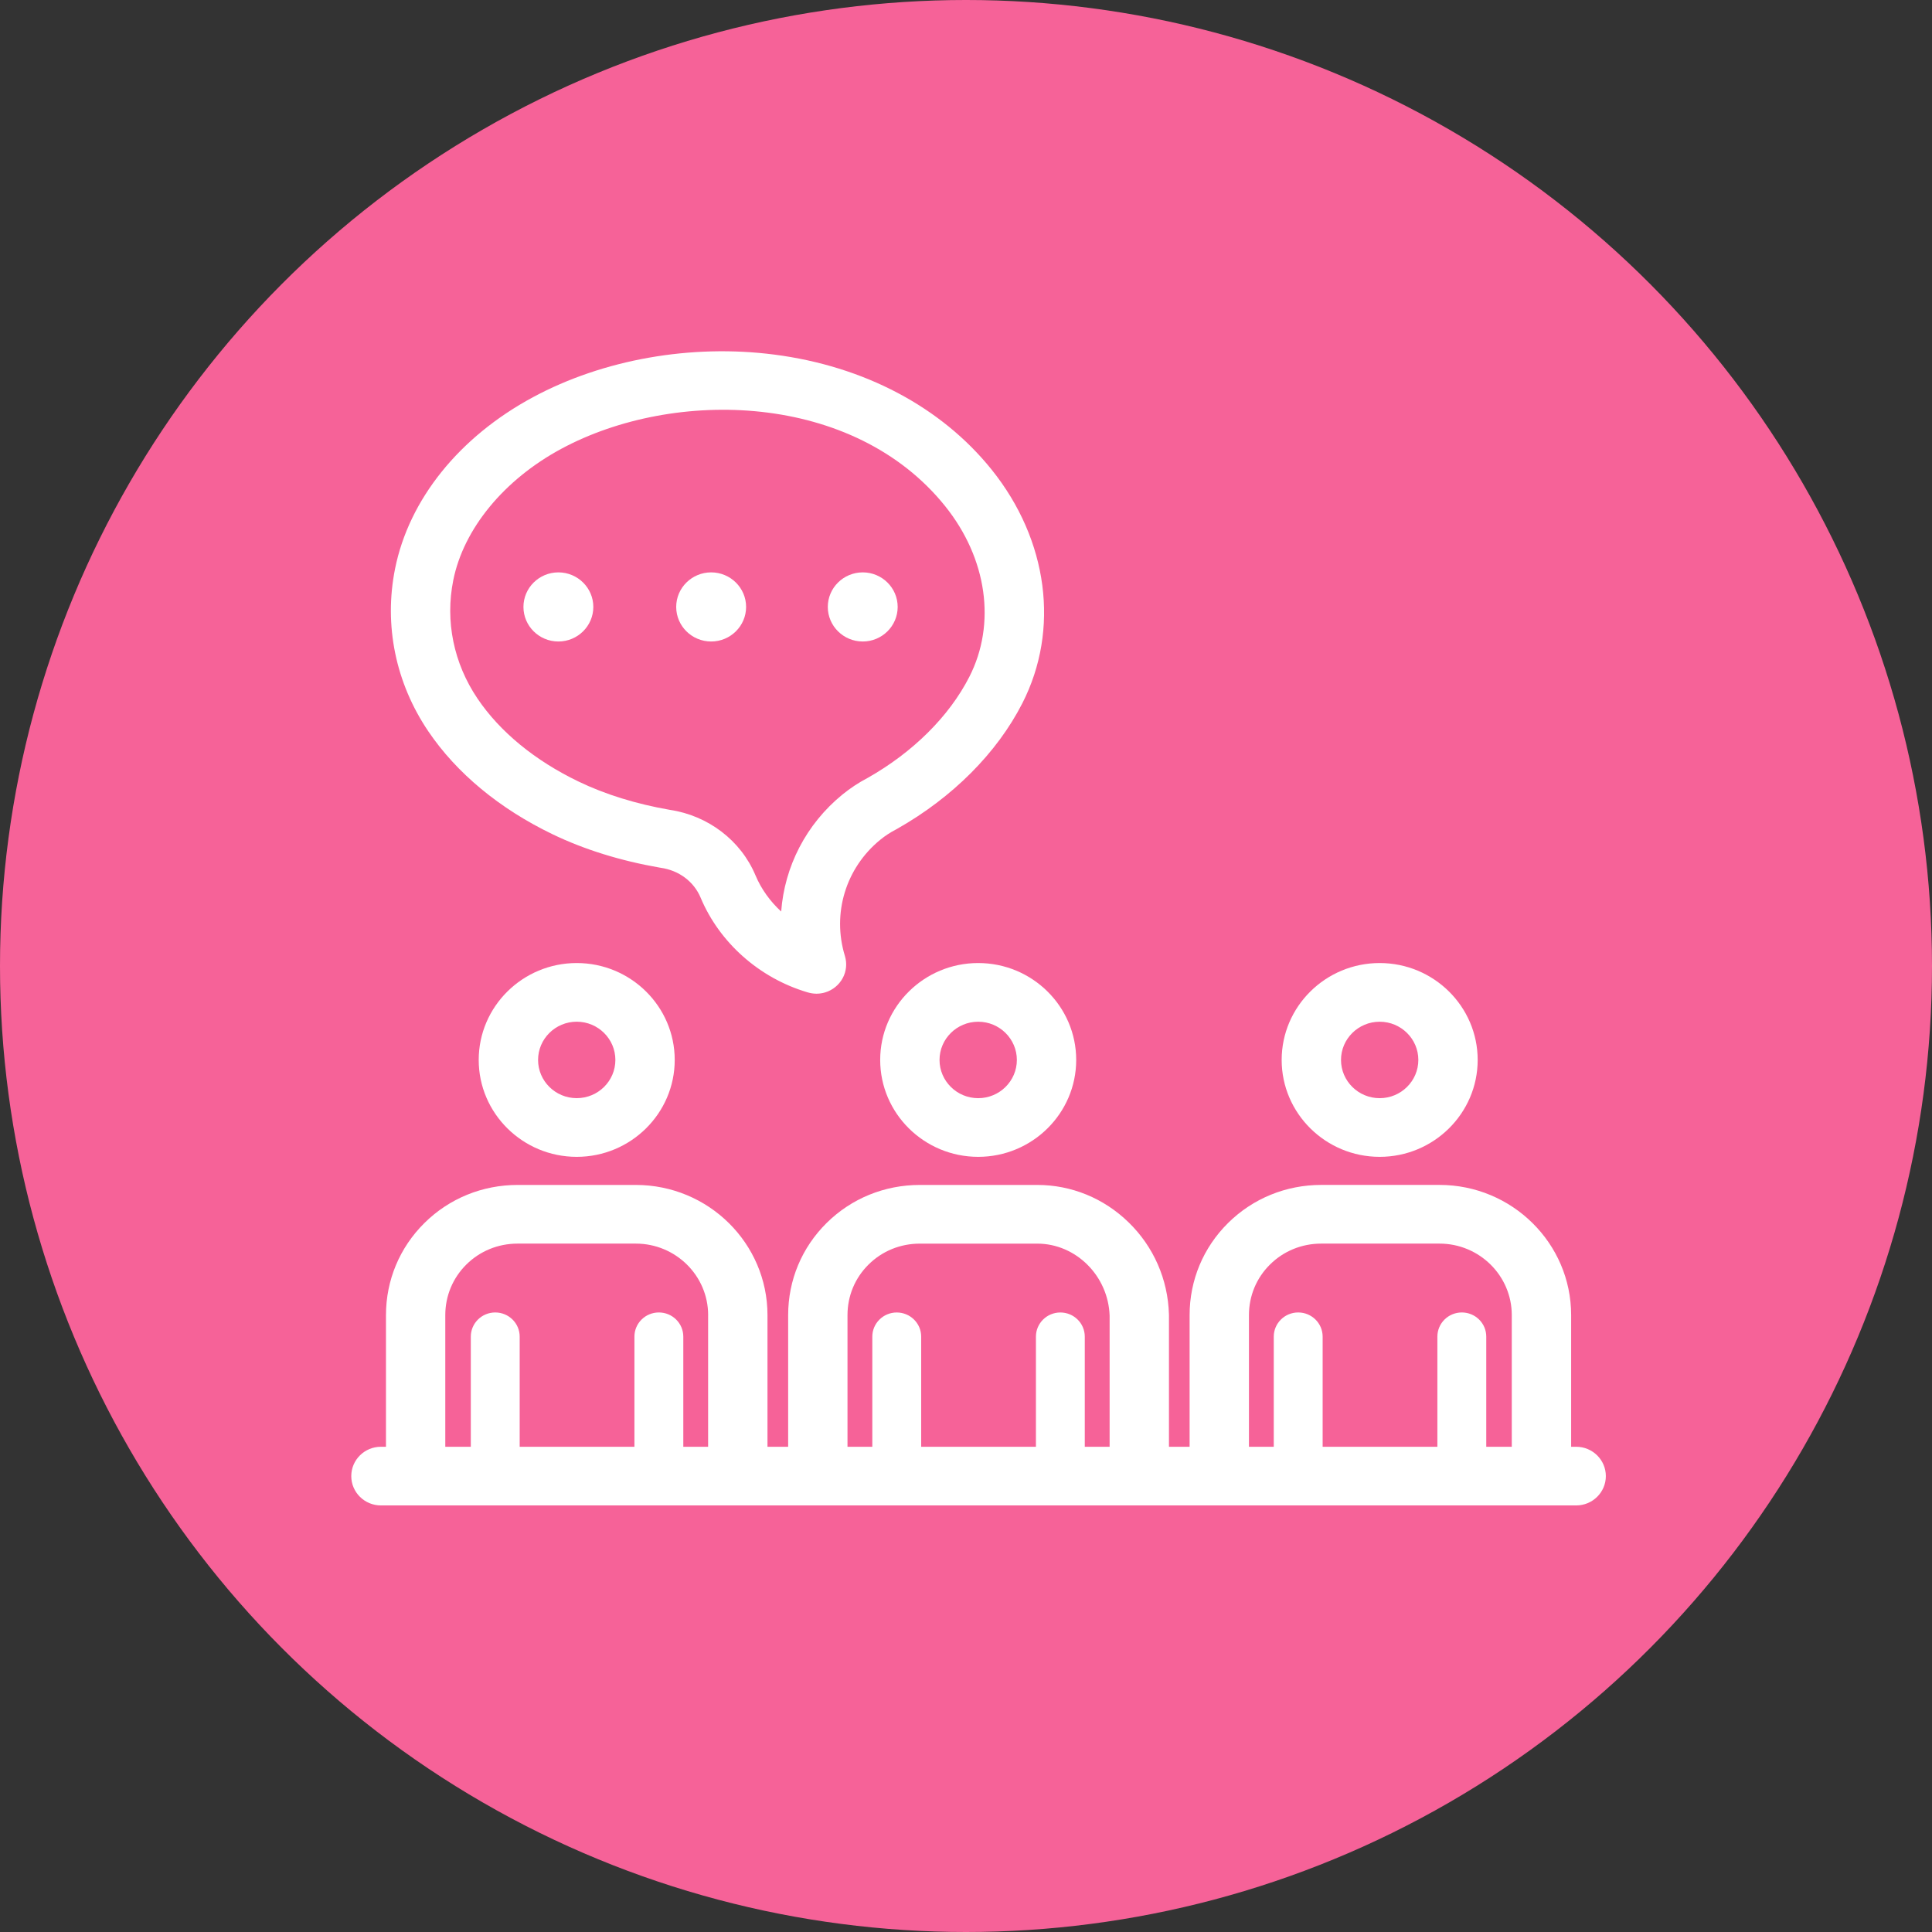 <?xml version="1.0" encoding="UTF-8"?> <svg xmlns="http://www.w3.org/2000/svg" width="77" height="77" viewBox="0 0 77 77" fill="none"><rect x="0" y="0" width="77" height="77" fill="#333333" stroke="none"/><circle cx="38.5" cy="38.5" r="38.5" fill="#F66298"></circle><g clip-path="url(#clip0_3_133)"><path d="M15.183 57.661H15.383V52.413C15.383 51.024 15.928 49.72 16.917 48.742C17.906 47.764 19.224 47.226 20.629 47.226H25.341C28.235 47.226 30.588 49.553 30.588 52.413V57.661H31.412V52.413C31.412 51.024 31.956 49.72 32.945 48.742C33.934 47.764 35.253 47.226 36.657 47.226H41.342C42.701 47.226 43.994 47.755 44.982 48.718C45.977 49.686 46.548 50.987 46.588 52.38C46.588 52.385 46.588 52.391 46.588 52.396C46.588 52.402 46.589 52.407 46.589 52.413V57.661H47.412V52.413C47.412 51.023 47.957 49.72 48.946 48.742C49.935 47.764 51.253 47.225 52.658 47.225H57.371C60.264 47.225 62.618 49.552 62.618 52.413V57.661H62.818C63.471 57.661 64.001 58.184 64.001 58.83C64.001 59.476 63.471 59.999 62.818 59.999H15.183C14.529 59.999 14 59.476 14 58.83C14 58.184 14.529 57.661 15.183 57.661V57.661ZM28.223 52.413C28.223 50.842 26.93 49.564 25.341 49.564H20.629C19.855 49.564 19.131 49.859 18.588 50.396C18.047 50.932 17.747 51.648 17.747 52.413V57.661H18.764V53.271C18.764 52.739 19.201 52.308 19.738 52.308C20.276 52.308 20.712 52.739 20.712 53.271V57.661H25.285V53.271C25.285 52.739 25.721 52.308 26.259 52.308C26.797 52.308 27.233 52.739 27.233 53.271V57.661H28.222V52.413H28.223ZM44.224 52.438C44.173 50.853 42.882 49.565 41.342 49.565H36.658C35.884 49.565 35.16 49.86 34.618 50.397C34.075 50.933 33.777 51.649 33.777 52.414V57.662H34.766V53.272C34.766 52.74 35.202 52.309 35.74 52.309C36.277 52.309 36.714 52.74 36.714 53.272V57.662H41.287V53.272C41.287 52.74 41.723 52.309 42.26 52.309C42.798 52.309 43.234 52.74 43.234 53.272V57.662H44.224V52.438ZM60.252 52.413C60.252 50.842 58.96 49.564 57.371 49.564H52.658C51.884 49.564 51.16 49.859 50.618 50.396C50.075 50.932 49.777 51.648 49.777 52.413V57.661H50.766V53.271C50.766 52.739 51.202 52.308 51.74 52.308C52.277 52.308 52.714 52.739 52.714 53.271V57.661H57.287V53.271C57.287 52.739 57.723 52.308 58.261 52.308C58.799 52.308 59.235 52.739 59.235 53.271V57.661H60.252V52.413Z" fill="white"></path><path d="M38.986 46.106C36.832 46.106 35.08 44.373 35.08 42.244C35.08 40.114 36.832 38.382 38.986 38.382C41.14 38.382 42.892 40.114 42.892 42.244C42.892 44.373 41.14 46.106 38.986 46.106ZM38.986 40.721C38.137 40.721 37.445 41.404 37.445 42.244C37.445 43.084 38.137 43.768 38.986 43.768C39.835 43.768 40.527 43.084 40.527 42.244C40.527 41.404 39.835 40.721 38.986 40.721Z" fill="white"></path><path d="M54.987 46.106C52.833 46.106 51.081 44.373 51.081 42.244C51.081 40.114 52.833 38.382 54.987 38.382C57.14 38.382 58.893 40.114 58.893 42.244C58.893 44.373 57.14 46.106 54.987 46.106ZM54.987 40.721C54.137 40.721 53.446 41.404 53.446 42.244C53.446 43.084 54.137 43.768 54.987 43.768C55.836 43.768 56.528 43.084 56.528 42.244C56.528 41.404 55.836 40.721 54.987 40.721Z" fill="white"></path><path d="M26.891 42.244C26.891 44.373 25.139 46.106 22.985 46.106C20.832 46.106 19.079 44.373 19.079 42.244C19.079 40.114 20.832 38.382 22.985 38.382C25.139 38.382 26.891 40.114 26.891 42.244ZM21.445 42.244C21.445 43.084 22.136 43.767 22.985 43.767C23.835 43.767 24.526 43.084 24.526 42.244C24.526 41.404 23.835 40.72 22.985 40.72C22.136 40.72 21.445 41.404 21.445 42.244Z" fill="white"></path><path d="M34.385 25.567C33.617 25.567 32.992 24.949 32.992 24.189C32.992 23.43 33.617 22.812 34.385 22.812C35.153 22.812 35.777 23.43 35.777 24.189C35.777 24.949 35.153 25.567 34.385 25.567Z" fill="white"></path><path d="M35.749 33.038C35.742 33.041 35.735 33.045 35.728 33.048C35.722 33.051 35.716 33.056 35.709 33.059C35.486 33.174 35.275 33.312 35.082 33.47C33.708 34.59 33.155 36.406 33.673 38.097C33.676 38.107 33.677 38.116 33.68 38.126C33.688 38.153 33.694 38.179 33.7 38.205C33.703 38.219 33.705 38.234 33.707 38.247C33.711 38.271 33.715 38.295 33.718 38.319C33.72 38.336 33.72 38.353 33.721 38.37C33.722 38.391 33.724 38.412 33.724 38.432C33.724 38.452 33.722 38.472 33.722 38.493C33.721 38.511 33.72 38.529 33.719 38.546C33.717 38.569 33.713 38.592 33.709 38.615C33.707 38.63 33.705 38.644 33.702 38.659C33.697 38.686 33.69 38.712 33.683 38.738C33.68 38.747 33.678 38.758 33.676 38.767C33.676 38.769 33.674 38.772 33.674 38.773C33.669 38.786 33.665 38.799 33.66 38.811C33.653 38.833 33.646 38.854 33.637 38.875C33.632 38.886 33.627 38.897 33.622 38.908C33.612 38.93 33.602 38.952 33.59 38.974C33.585 38.983 33.581 38.992 33.575 39.001C33.562 39.025 33.548 39.047 33.534 39.069C33.529 39.076 33.524 39.084 33.519 39.091C33.502 39.115 33.484 39.139 33.466 39.161C33.462 39.166 33.458 39.172 33.454 39.177C33.431 39.204 33.407 39.231 33.382 39.256C33.379 39.259 33.375 39.262 33.372 39.265C33.351 39.286 33.329 39.306 33.306 39.325C33.295 39.334 33.284 39.342 33.273 39.351C33.257 39.364 33.24 39.376 33.224 39.388C33.21 39.397 33.198 39.406 33.185 39.414C33.167 39.425 33.149 39.436 33.131 39.446C33.119 39.453 33.107 39.461 33.093 39.468C33.062 39.484 33.031 39.499 32.999 39.512C32.996 39.514 32.993 39.514 32.991 39.516C32.959 39.529 32.927 39.54 32.893 39.55C32.89 39.551 32.887 39.552 32.883 39.554C32.875 39.556 32.866 39.558 32.858 39.56C32.841 39.565 32.824 39.57 32.807 39.574C32.794 39.576 32.781 39.579 32.769 39.581C32.752 39.584 32.735 39.588 32.719 39.59C32.703 39.592 32.688 39.594 32.673 39.596C32.659 39.597 32.644 39.599 32.63 39.6C32.603 39.602 32.576 39.603 32.549 39.604C32.546 39.604 32.544 39.604 32.541 39.604C32.539 39.604 32.537 39.604 32.535 39.604C32.508 39.604 32.481 39.602 32.453 39.6C32.44 39.6 32.428 39.598 32.415 39.596C32.399 39.594 32.382 39.593 32.366 39.59C32.351 39.588 32.335 39.584 32.321 39.582C32.307 39.579 32.293 39.576 32.279 39.574C32.263 39.57 32.248 39.566 32.232 39.562C32.223 39.56 32.216 39.558 32.207 39.556C32.197 39.552 32.186 39.549 32.175 39.546C32.174 39.546 32.172 39.545 32.17 39.545C30.262 38.977 28.677 37.571 27.925 35.78C27.925 35.78 27.925 35.779 27.925 35.779C27.654 35.133 27.058 34.687 26.329 34.585C26.322 34.584 26.317 34.582 26.311 34.581C26.303 34.58 26.296 34.58 26.288 34.578C24.723 34.305 23.289 33.859 22.026 33.251C19.909 32.232 18.195 30.812 17.068 29.143C15.765 27.215 15.295 24.915 15.745 22.668C16.299 19.905 18.303 17.413 21.243 15.83C24.041 14.324 27.547 13.705 30.858 14.132C34.441 14.594 37.516 16.222 39.52 18.715C41.776 21.523 42.245 25.093 40.744 28.032C39.733 30.011 37.959 31.788 35.749 33.037V33.038ZM37.668 20.171C34.024 15.634 26.891 15.453 22.373 17.886C20.086 19.117 18.476 21.076 18.065 23.125C17.737 24.76 18.081 26.437 19.034 27.846C19.928 29.17 21.321 30.313 23.061 31.15C24.126 31.663 25.35 32.042 26.698 32.277C28.224 32.504 29.528 33.5 30.109 34.885C30.339 35.433 30.694 35.924 31.134 36.329C31.267 34.542 32.123 32.85 33.577 31.665C33.884 31.415 34.219 31.194 34.57 31.009C34.572 31.009 34.573 31.007 34.575 31.007C36.387 29.982 37.828 28.551 38.632 26.977C39.712 24.863 39.342 22.255 37.667 20.17L37.668 20.171Z" fill="white"></path><path d="M28.343 25.567C27.575 25.567 26.95 24.949 26.95 24.189C26.95 23.43 27.575 22.812 28.343 22.812C29.111 22.812 29.736 23.43 29.736 24.189C29.736 24.949 29.111 25.567 28.343 25.567Z" fill="white"></path><path d="M22.254 25.567C21.486 25.567 20.862 24.949 20.862 24.189C20.862 23.43 21.486 22.812 22.254 22.812C23.022 22.812 23.647 23.43 23.647 24.189C23.647 24.949 23.022 25.567 22.254 25.567Z" fill="white"></path></g><defs><clipPath id="clip0_3_133"><rect width="50" height="46" fill="white" transform="matrix(-1 0 0 1 64 14)"></rect></clipPath></defs></svg> 